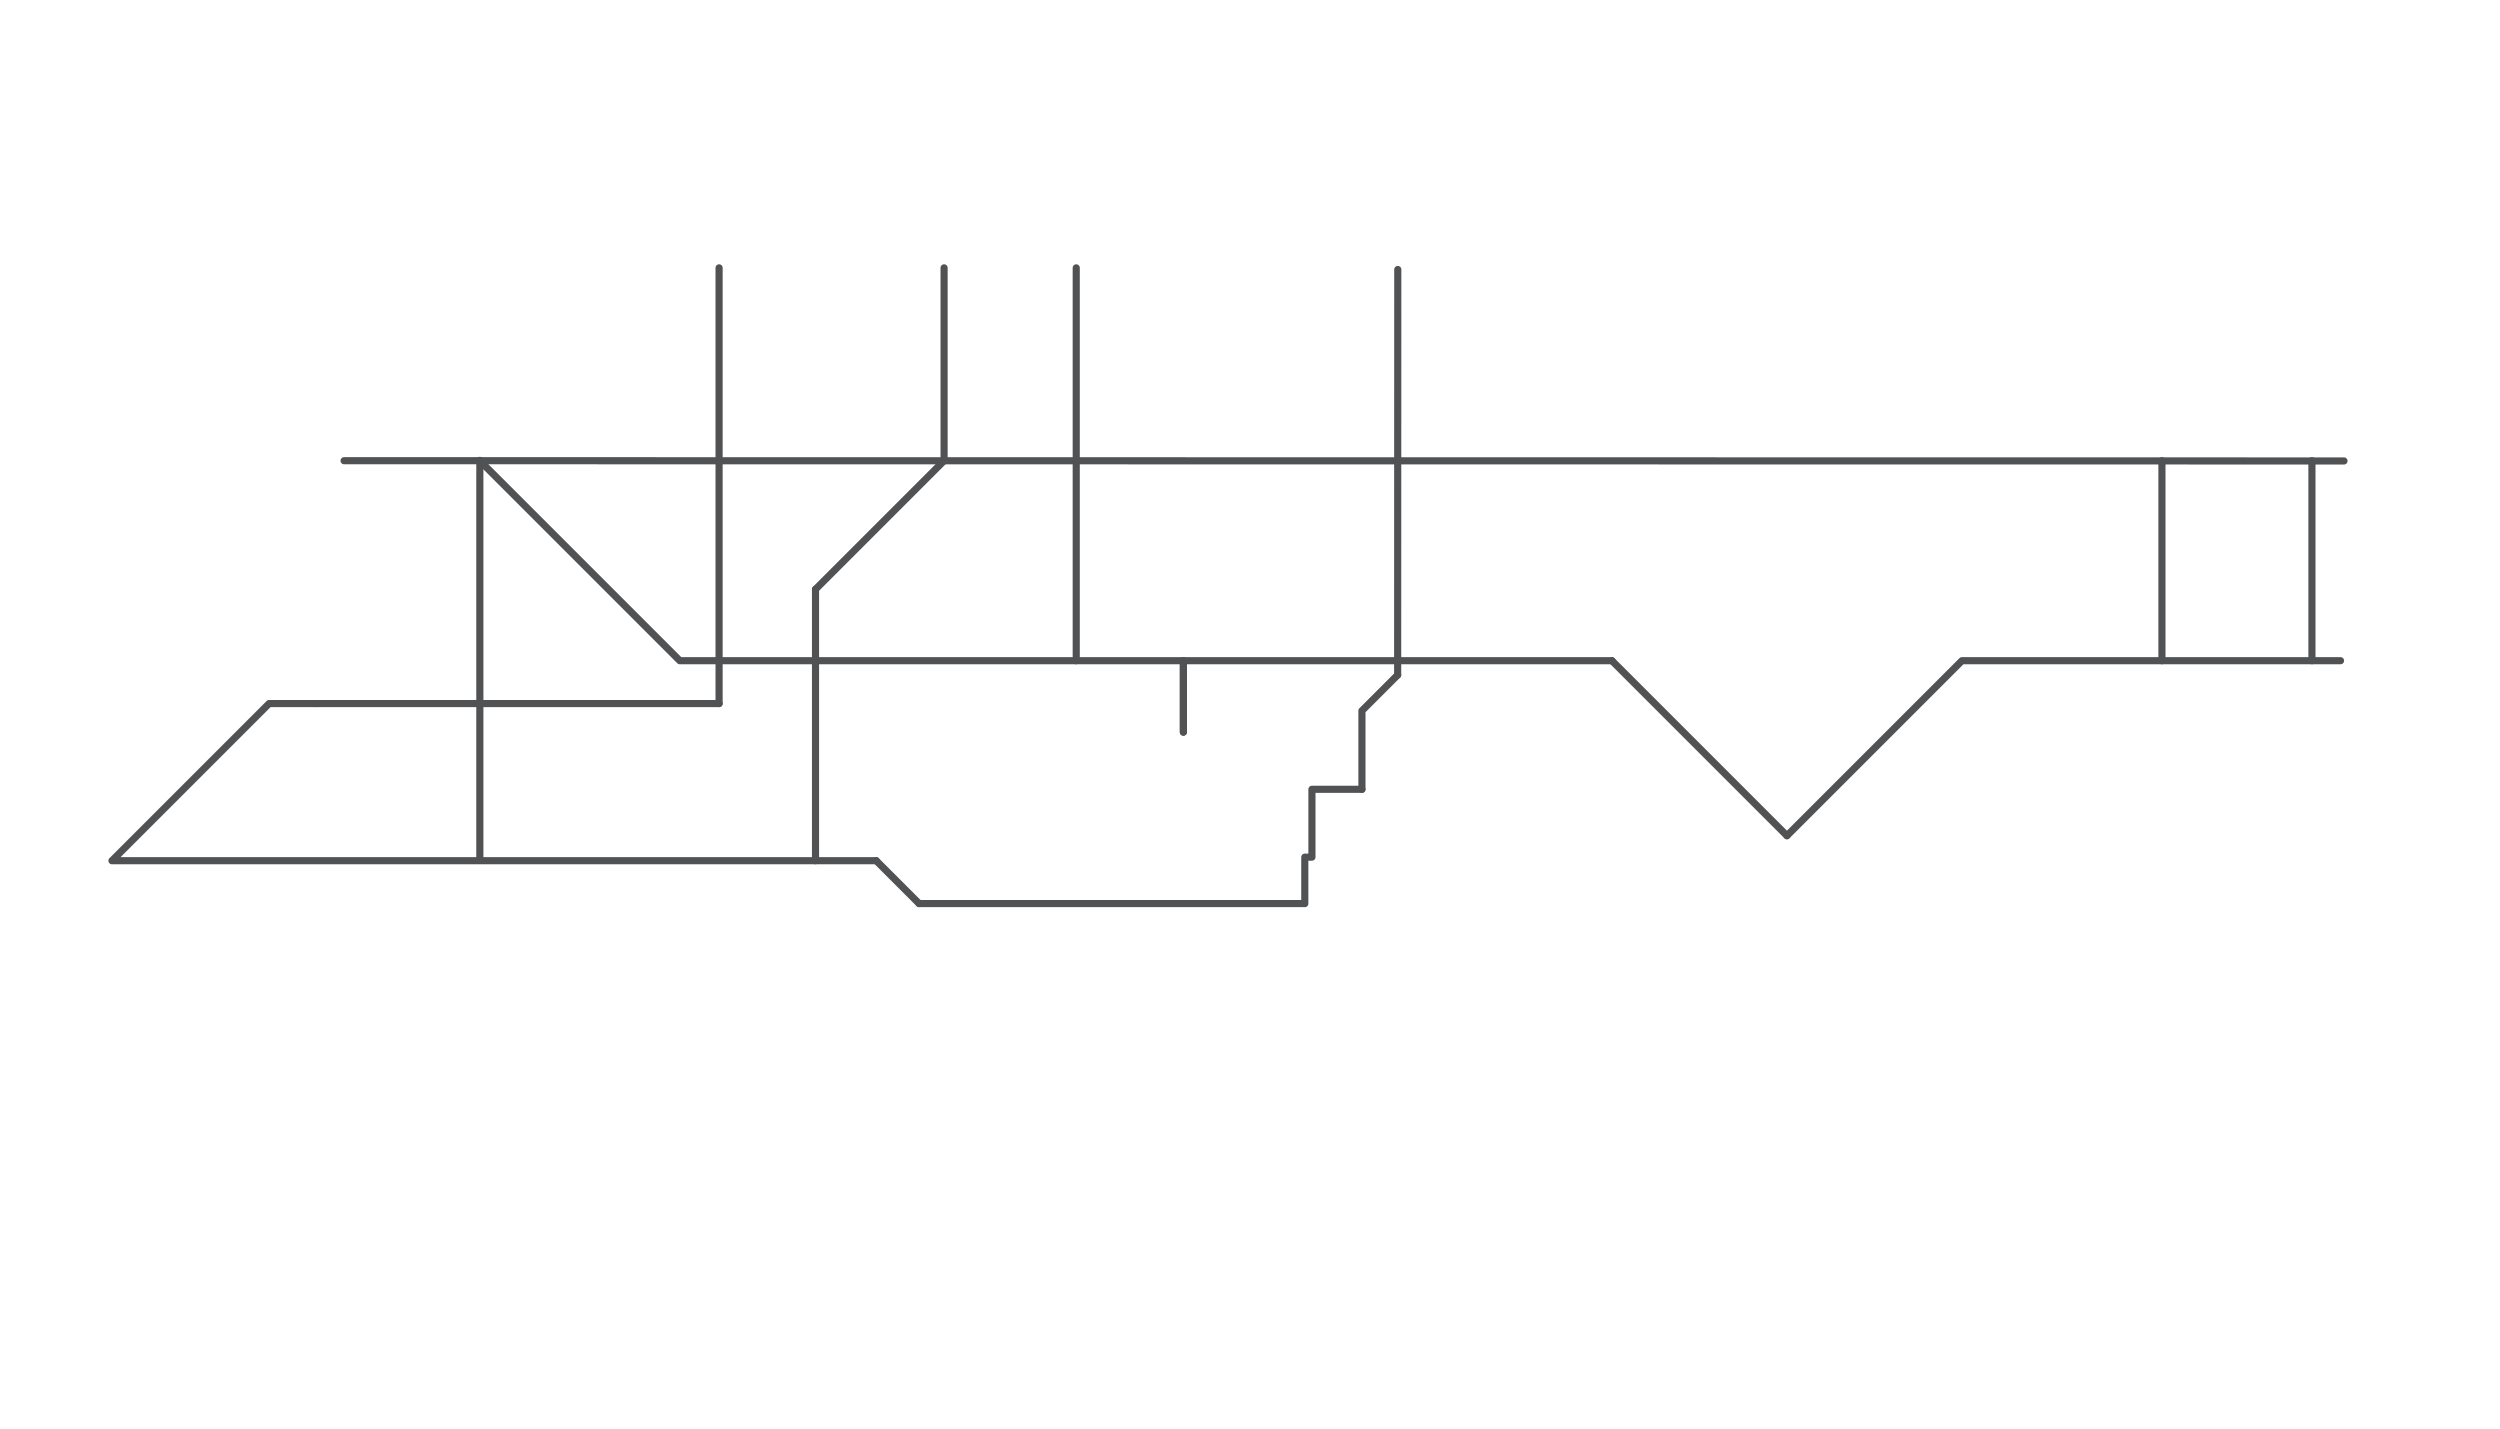 <svg id="new_map" data-name="new map" xmlns="http://www.w3.org/2000/svg" viewBox="0 0 7000 4000"><defs><style>.cls-1{fill:none;stroke:#515254;stroke-linecap:round;stroke-linejoin:round;stroke-width:20px;}</style></defs><g id="_04_Highway" data-name="04 Highway"><line class="cls-1" x1="3313.44" y1="1850" x2="3313.44" y2="2050"/><line class="cls-1" x1="3913.44" y1="1890" x2="3913.79" y2="754.58"/><polyline class="cls-1" points="3813.44 2210 3813.44 1990 3913.44 1890"/><line class="cls-1" x1="6563.2" y1="1290.66" x2="1343.44" y2="1290"/><line class="cls-1" x1="6053.44" y1="1290" x2="6053.44" y2="1850"/><line class="cls-1" x1="6473.44" y1="1290" x2="6473.44" y2="1850"/><line class="cls-1" x1="2573.44" y1="2530" x2="2453.44" y2="2410"/><line class="cls-1" x1="3651.8" y1="2530" x2="2573.44" y2="2530"/><polyline class="cls-1" points="3813.44 2210 3673.44 2210 3673.44 2400 3653.44 2400 3653.44 2530"/><polyline class="cls-1" points="4513.44 1850 1903.44 1850 1343.44 1290"/><line class="cls-1" x1="5003.44" y1="2340" x2="4513.44" y2="1850"/><polyline class="cls-1" points="6553.44 1850 5493.44 1850 5003.44 2340"/><polyline class="cls-1" points="2283.44 1650 2643.44 1290 2643.44 750"/><line class="cls-1" x1="2283.44" y1="2410" x2="2283.44" y2="1650"/><line class="cls-1" x1="3013.44" y1="750" x2="3013.44" y2="1850"/><line class="cls-1" x1="1343.55" y1="1289.04" x2="1343.55" y2="2409.04"/><line class="cls-1" x1="1343.44" y1="1290" x2="963.44" y2="1290"/><polyline class="cls-1" points="2453.44 2410 313.44 2410 753.44 1970 883.44 1970"/><line class="cls-1" x1="2013.44" y1="1970" x2="883.44" y2="1970"/><line class="cls-1" x1="2013.44" y1="750" x2="2013.44" y2="1970"/><line class="cls-1" x1="3313.44" y1="1850" x2="3313.44" y2="2050"/></g></svg>